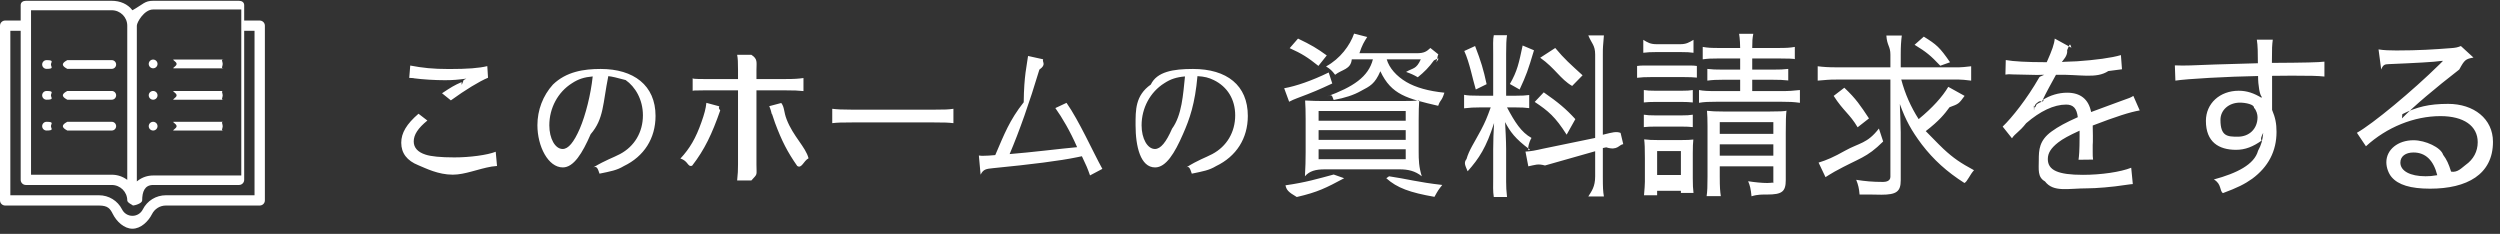 <svg
 xmlns="http://www.w3.org/2000/svg"
 xmlns:xlink="http://www.w3.org/1999/xlink"
 width="310px" height="29px">
<rect width="100%" height="100%" fill="#333333" stroke="none"/>
<path fill-rule="evenodd"  fill="rgb(255, 255, 255)"
 d="M297.843,14.68 L297.887,14.156 C299.669,13.254 301.209,12.880 303.57,12.880 C306.753,12.880 309.129,14.728 309.129,17.588 C309.129,21.64 305.895,23.396 301.33,23.396 C298.877,23.396 297.381,22.912 296.567,21.966 C296.171,21.504 295.907,20.778 295.907,20.118 C295.907,18.556 297.337,17.390 299.273,17.390 C300.747,17.390 302.67,18.28 302.947,19.194 C303.387,19.788 303.629,20.294 303.937,21.284 C304.751,21.42 305.235,20.822 305.741,20.448 C306.709,19.766 307.237,18.776 307.237,17.632 C307.237,15.608 305.499,14.398 302.617,14.398 C299.361,14.398 295.973,15.762 293.377,18.138 L292.255,16.466 C294.191,15.388 299.185,11.252 302.485,7.996 C302.573,7.908 302.595,7.886 302.661,7.820 C302.727,7.754 302.727,7.754 302.903,7.578 L302.881,7.534 C302.815,7.556 302.771,7.556 302.705,7.556 C301.891,7.688 299.405,7.820 296.193,7.952 C295.731,7.974 295.511,7.996 295.27,8.62 L294.939,6.126 C295.577,6.236 296.39,6.258 297.161,6.258 C299.9,6.258 301.913,6.126 303.871,5.972 C304.509,5.928 304.707,5.884 305.15,5.708 L306.71,7.138 C305.741,7.314 305.609,7.402 304.949,8.62 C301.979,10.922 299.339,13.144 297.843,14.68 ZM299.273,18.908 C298.283,18.908 297.645,19.392 297.645,20.162 C297.645,21.196 298.855,21.856 300.769,21.856 C301.275,21.856 301.517,21.834 302.221,21.724 C301.759,19.876 300.769,18.908 299.273,18.908 ZM281.738,9.404 C281.738,10.702 281.738,10.702 281.738,13.628 C282.135,14.574 282.289,15.300 282.289,16.356 C282.289,18.732 281.276,20.690 279.274,22.164 C278.350,22.824 277.426,23.286 275.644,23.946 C275.204,23.66 275.50,22.824 274.522,22.252 C277.360,21.482 279.54,20.404 280.0,18.688 C280.396,17.984 280.572,17.346 280.638,16.466 C280.418,16.928 280.286,17.170 280.44,17.434 C279.384,18.182 278.416,18.578 277.272,18.578 C275.116,18.578 273.532,17.60 273.532,14.992 C273.532,12.836 275.248,11.252 277.602,11.252 C278.636,11.252 279.494,11.560 280.44,12.132 L280.44,11.978 C280.22,11.780 280.0,10.636 280.0,9.426 C276.238,9.492 271.112,9.778 269.748,9.998 L269.682,8.106 C270.122,8.128 270.298,8.128 270.628,8.128 C271.222,8.128 271.354,8.128 274.676,7.996 C276.546,7.930 277.514,7.908 279.978,7.842 L279.956,6.192 C279.934,5.598 279.912,5.378 279.846,4.916 L281.826,4.916 C281.738,5.598 281.716,5.928 281.716,7.798 C285.831,7.776 287.503,7.732 288.229,7.644 L288.229,9.492 C287.393,9.404 286.601,9.382 284.181,9.382 C283.873,9.382 283.499,9.382 281.738,9.404 ZM279.494,13.364 C279.54,12.946 278.438,12.726 277.756,12.726 C276.370,12.726 275.336,13.650 275.336,14.860 C275.336,16.92 276.216,16.950 277.492,16.950 C278.922,16.950 279.934,15.960 279.934,14.530 C279.934,14.2 279.802,13.672 279.494,13.364 ZM259.518,16.840 C259.518,17.82 259.518,17.544 259.496,17.984 C259.496,18.402 259.496,18.710 259.496,18.886 C259.496,19.260 259.496,19.436 259.540,19.788 L257.736,19.810 C257.802,19.370 257.868,18.72 257.868,16.884 C257.868,16.532 257.868,16.466 257.868,16.202 C256.526,16.818 255.800,17.214 255.228,17.654 C254.325,18.358 253.929,18.974 253.929,19.722 C253.929,21.108 255.184,21.680 258.286,21.680 C260.530,21.680 262.950,21.328 264.270,20.800 L264.468,22.824 C264.116,22.846 264.28,22.846 263.566,22.934 C261.894,23.198 259.870,23.352 258.88,23.352 C256.42,23.352 254.634,23.88 253.577,22.494 C252.631,21.966 252.81,20.998 252.81,19.854 C252.81,18.600 252.851,17.412 254.413,16.290 C255.228,15.696 256.174,15.190 257.648,14.530 C257.516,13.452 257.10,12.968 256.20,12.968 C254.678,12.968 252.983,13.782 251.245,15.278 C250.365,16.4 249.881,16.532 249.485,17.148 L248.33,15.696 C249.485,14.596 251.355,12.242 252.851,9.624 C252.917,9.514 252.917,9.514 253.49,9.272 C252.983,9.272 252.741,9.294 252.653,9.294 C252.213,9.294 250.35,9.250 249.573,9.228 C249.353,9.206 249.243,9.206 249.133,9.206 C249.23,9.206 248.891,9.206 248.671,9.250 L248.715,7.446 C249.661,7.622 251.47,7.710 253.445,7.710 L253.797,7.710 C254.479,6.170 254.722,5.488 254.788,4.784 L256.856,5.92 C256.680,5.356 256.680,5.356 256.328,6.214 C256.42,6.918 255.800,7.468 255.668,7.688 C255.822,7.666 255.822,7.666 257.54,7.600 C259.782,7.446 261.828,7.182 262.994,6.830 L263.126,8.590 C262.708,8.634 262.708,8.634 261.432,8.810 C259.914,9.8 257.98,9.206 254.942,9.272 C254.303,10.460 253.863,11.186 253.159,12.66 C252.983,12.330 252.521,12.836 252.455,12.880 C252.323,12.968 252.235,13.34 252.235,13.56 C252.213,13.78 252.213,13.78 252.191,13.100 C252.213,13.144 252.235,13.166 252.235,13.166 C252.367,13.56 252.477,12.990 252.543,12.946 C252.939,12.616 253.71,12.528 253.291,12.396 C254.215,11.802 255.294,11.494 256.328,11.494 C257.978,11.494 258.990,12.308 259.298,13.892 C261.14,13.232 261.916,12.902 262.994,12.528 C264.116,12.132 264.182,12.110 264.534,11.890 L265.326,13.694 C264.138,13.892 262.422,14.442 259.496,15.564 C259.518,16.290 259.518,16.356 259.518,16.840 ZM244.777,21.108 C244.293,21.614 243.941,22.54 243.589,22.692 C241.411,21.306 239.761,19.810 238.309,17.918 C236.989,16.158 236.307,14.904 235.581,12.902 C235.581,13.210 235.603,13.474 235.603,13.628 C235.625,13.848 235.647,14.772 235.691,16.400 L235.691,22.362 C235.691,23.748 235.163,24.144 233.293,24.144 C232.479,24.144 231.731,24.100 230.587,24.12 C230.521,23.352 230.433,22.956 230.169,22.296 C231.269,22.472 232.215,22.560 233.51,22.560 C233.865,22.560 234.41,22.450 234.41,21.922 L234.41,9.866 L227.661,9.866 C226.714,9.866 226.54,9.910 225.394,9.998 L225.394,8.216 C226.10,8.304 226.692,8.348 227.727,8.348 L234.41,8.348 L234.41,6.786 C234.41,5.708 233.997,5.70 233.909,4.410 L235.823,4.410 C235.735,5.114 235.691,5.730 235.691,6.786 L235.691,8.348 L242.93,8.348 C243.105,8.348 243.787,8.304 244.425,8.216 L244.425,9.998 C243.831,9.910 243.127,9.866 242.93,9.866 L235.757,9.866 C236.219,11.626 236.945,13.254 237.913,14.772 C239.607,13.386 240.861,12.0 241.587,10.768 L243.61,11.890 C242.885,12.88 242.885,12.88 241.741,13.298 C241.15,14.112 240.47,14.970 238.793,16.26 C239.541,16.994 240.135,17.654 240.993,18.468 C242.225,19.612 243.105,20.206 244.777,21.108 ZM237.407,5.554 L238.551,4.542 C240.135,5.532 240.509,5.840 241.807,7.72 L240.597,8.150 C239.387,6.874 238.881,6.456 237.407,5.554 ZM220.841,12.616 L212.920,12.616 C211.886,12.616 211.314,12.638 210.676,12.748 L210.676,11.164 C211.226,11.274 211.820,11.296 212.920,11.296 L215.780,11.296 L215.780,9.888 L213.668,9.888 C212.832,9.888 212.348,9.910 211.710,9.998 L211.710,8.546 C212.238,8.612 212.766,8.634 213.690,8.634 L215.780,8.634 L215.780,7.248 L213.184,7.248 C212.172,7.248 211.732,7.270 211.138,7.358 L211.138,5.818 C211.776,5.928 212.172,5.950 213.184,5.950 L215.780,5.950 C215.780,5.70 215.758,4.784 215.648,4.190 L217.408,4.190 C217.298,4.762 217.276,5.114 217.276,5.950 L220.445,5.950 C221.523,5.950 221.919,5.928 222.557,5.818 L222.557,7.358 C222.7,7.270 221.413,7.248 220.445,7.248 L217.276,7.248 L217.276,8.634 L219.763,8.634 C220.709,8.634 221.215,8.612 221.743,8.546 L221.743,9.976 C221.149,9.910 220.643,9.888 219.741,9.888 L217.276,9.888 L217.276,11.296 L220.841,11.296 C221.853,11.296 222.403,11.252 223.19,11.164 L223.19,12.748 C222.381,12.638 221.831,12.616 220.841,12.616 ZM204.758,9.558 C203.988,9.558 203.548,9.580 202.998,9.646 L202.998,8.18 C203.504,8.106 203.922,8.128 204.758,8.128 L208.652,8.128 C209.576,8.128 209.950,8.106 210.412,8.18 L210.412,9.624 C209.906,9.580 209.598,9.558 208.784,9.558 L204.758,9.558 ZM208.344,6.456 L205.418,6.456 C204.736,6.456 204.230,6.478 203.768,6.544 L203.768,4.938 C204.296,5.26 204.626,5.48 205.418,5.48 L208.344,5.48 C209.114,5.48 209.444,5.26 209.994,4.938 L209.994,6.544 C209.444,6.478 209.26,6.456 208.344,6.456 ZM198.752,18.358 L198.752,21.922 C198.752,23.22 198.774,23.748 198.884,24.364 L196.948,24.364 C197.36,23.704 197.80,23.154 197.80,21.878 L197.80,18.754 L191.579,20.52 C190.677,20.272 190.39,20.448 189.511,20.624 L189.159,18.798 C189.731,18.776 190.457,18.644 191.293,18.446 L197.80,17.104 L197.80,6.764 C197.80,5.598 197.36,5.4 196.948,4.388 L198.884,4.388 C198.774,5.92 198.752,5.642 198.752,6.742 L198.752,16.708 L198.928,16.664 C199.918,16.422 200.424,16.268 200.952,16.48 L201.282,17.874 C200.732,17.940 200.6,18.72 199.170,18.270 L198.752,18.358 ZM195.342,14.772 L194.264,16.70 C192.856,14.486 191.997,13.760 190.303,12.638 L191.425,11.450 C193.230,12.704 194.198,13.518 195.342,14.772 ZM190.985,7.160 L192.85,5.950 C194.0,7.336 194.726,7.952 196.24,9.338 L194.946,10.658 C193.472,9.8 192.834,8.458 190.985,7.160 ZM187.223,10.416 C188.15,8.810 188.345,7.820 188.807,5.642 L190.215,6.236 C189.467,8.744 189.269,9.294 188.433,11.10 L187.223,10.416 ZM186.761,11.868 L187.971,11.868 C188.741,11.868 189.159,11.846 189.621,11.780 L189.621,13.408 C189.137,13.342 188.653,13.320 187.949,13.320 L186.871,13.320 C187.839,15.14 188.631,16.4 189.907,17.104 C189.577,17.588 189.269,18.94 189.71,18.556 C187.861,17.192 187.267,16.334 186.629,15.14 C186.673,15.850 186.761,17.522 186.761,18.50 L186.761,22.54 C186.761,23.110 186.783,23.704 186.871,24.430 L185.23,24.430 C185.111,23.704 185.155,23.0 185.155,22.10 L185.155,18.534 C185.155,17.456 185.199,16.312 185.265,15.256 C184.297,18.28 183.417,19.634 181.987,21.240 C181.679,20.492 181.481,20.184 181.85,19.722 C182.141,18.644 182.845,17.632 183.637,16.136 C184.165,15.124 184.363,14.662 184.847,13.320 L183.483,13.320 C182.537,13.320 182.53,13.342 181.547,13.430 L181.547,11.758 C181.987,11.846 182.471,11.868 183.461,11.868 L185.155,11.868 L185.155,6.676 C185.155,5.598 185.111,4.916 185.23,4.366 L186.871,4.366 C186.783,4.938 186.761,5.554 186.761,6.654 L186.761,11.868 ZM181.569,6.324 L182.911,5.708 C183.637,7.600 183.945,8.590 184.341,10.438 L182.999,11.10 C182.603,9.8 182.229,7.754 181.569,6.324 ZM174.397,10.174 C175.563,10.856 177.147,11.296 179.105,11.494 C178.731,12.66 178.643,12.242 178.335,13.12 C174.485,12.220 172.527,11.76 171.163,8.832 C170.481,10.42 169.887,10.680 168.765,11.274 C167.885,11.780 166.741,12.154 165.377,12.396 C165.113,11.802 165.25,11.670 164.518,11.98 C167.775,10.790 169.689,9.536 170.239,7.358 L167.621,7.358 C167.5,8.62 166.433,8.590 165.553,9.272 C165.157,8.744 164.959,8.568 164.430,8.238 C166.191,7.28 167.401,5.620 167.907,4.168 L169.535,4.586 C169.117,5.246 168.919,5.554 168.567,6.60 L175.673,6.60 C176.597,6.60 176.905,6.38 177.367,5.950 L178.357,6.742 C178.291,6.852 178.291,6.852 178.115,7.72 C178.49,7.138 178.49,7.138 177.807,7.490 C177.235,8.304 176.575,8.964 175.805,9.580 C175.321,9.294 174.925,9.118 174.353,8.920 C175.233,8.392 175.607,8.62 176.179,7.358 L171.955,7.358 C172.263,8.436 173.165,9.448 174.397,10.174 ZM159.920,5.972 L160.954,4.784 C162.604,5.576 163.308,5.994 164.518,6.874 L163.484,8.172 C162.164,7.116 161.438,6.654 159.920,5.972 ZM165.201,10.350 C163.550,11.120 162.846,11.428 160.844,12.176 C160.426,12.330 160.250,12.418 159.854,12.616 L159.238,10.944 C160.712,10.680 162.692,9.998 164.760,8.986 L165.201,10.350 ZM166.675,22.10 C164.408,23.308 163.44,23.814 160.8,24.430 C159.700,23.792 159.524,23.528 159.40,22.978 C161.900,22.626 163.418,22.164 165.377,21.64 L166.675,22.10 ZM147.784,21.534 C147.550,20.814 147.424,20.580 147.10,20.76 C148.575,19.824 149.439,19.572 150.321,19.104 C152.121,18.151 153.164,16.387 153.164,14.300 C153.164,12.338 152.211,10.755 150.501,9.927 C149.871,9.621 149.367,9.495 148.485,9.441 C148.179,12.86 147.532,14.731 146.686,16.639 C145.660,18.996 144.580,20.76 143.231,20.76 C141.413,20.76 140.81,18.151 140.81,15.523 C140.81,13.652 140.765,11.852 142.7,10.485 C143.465,8.883 145.480,8.55 147.928,8.55 C152.13,8.55 154.730,10.575 154.730,14.372 C154.730,17.161 153.308,19.392 150.789,20.598 C149.925,21.12 149.169,21.246 147.784,21.534 ZM144.364,10.323 C142.619,11.420 141.557,13.400 141.557,15.541 C141.557,17.179 142.277,18.474 143.213,18.474 C143.914,18.474 144.598,17.647 145.336,15.955 C146.56,14.282 146.704,11.708 146.938,9.477 C145.894,9.567 145.156,9.801 144.364,10.323 ZM134.156,19.374 C133.940,19.428 133.940,19.428 133.544,19.500 C131.474,19.932 127.947,20.382 123.160,20.850 C122.279,20.940 121.937,20.976 121.595,21.66 L121.379,19.284 C121.649,19.320 121.775,19.320 121.865,19.320 C122.45,19.320 122.711,19.284 123.412,19.230 C124.528,16.639 125.176,14.911 126.94,12.68 C126.976,9.351 127.335,8.1 127.479,6.940 L129.351,7.353 C129.189,7.695 129.81,7.983 128.883,8.631 C127.659,12.716 126.382,16.315 125.194,19.104 C127.767,18.906 131.636,18.420 133.562,18.25 C132.716,16.297 131.690,14.552 130.863,13.400 L132.248,12.752 C133.814,14.983 135.506,18.79 136.693,20.940 L135.164,21.750 C134.858,20.886 134.696,20.490 134.156,19.374 ZM105.700,15.181 C104.278,15.181 103.828,15.199 103.198,15.271 L103.198,13.490 C103.774,13.562 104.440,13.598 105.682,13.598 L115.795,13.598 C117.235,13.598 117.595,13.580 118.225,13.490 L118.225,15.271 C117.541,15.199 117.19,15.181 115.777,15.181 L105.700,15.181 ZM96.103,15.235 C95.959,14.803 95.905,14.641 95.725,14.120 C95.707,14.30 95.653,13.886 95.581,13.688 C95.491,13.400 95.473,13.364 95.383,13.166 L96.877,12.770 C97.3,13.328 97.165,13.832 97.543,14.803 C98.352,16.909 99.90,18.223 100.260,19.626 C99.630,19.968 99.414,20.94 98.856,20.580 C97.651,18.852 96.949,17.503 96.103,15.235 ZM93.80,11.204 L93.80,20.4 C93.80,21.84 93.98,21.480 93.170,22.38 L91.406,22.38 C91.496,21.516 91.514,21.12 91.514,20.4 L91.514,11.204 L87.249,11.204 C86.223,11.204 85.755,11.222 85.89,11.294 L85.89,9.675 C85.719,9.765 86.241,9.801 87.267,9.801 L91.514,9.801 L91.514,8.649 C91.514,7.713 91.496,7.263 91.406,6.796 L93.170,6.796 C93.98,7.317 93.80,7.713 93.80,8.685 L93.80,9.801 L97.417,9.801 C98.496,9.801 99.0,9.765 99.630,9.675 L99.630,11.294 C98.910,11.222 98.496,11.204 97.453,11.204 L93.80,11.204 ZM87.591,12.752 L89.193,13.184 C89.121,13.382 89.103,13.418 89.31,13.688 C88.293,16.603 87.375,18.546 85.827,20.544 C85.251,20.76 85.36,19.950 84.370,19.662 C85.539,18.402 86.277,17.143 86.979,15.145 C87.339,14.138 87.519,13.472 87.591,12.752 ZM74.341,21.534 C74.107,20.814 73.981,20.580 73.567,20.76 C75.133,19.824 75.997,19.572 76.879,19.104 C78.678,18.151 79.722,16.387 79.722,14.300 C79.722,12.338 78.768,10.755 77.58,9.927 C76.429,9.621 75.925,9.495 75.43,9.441 C74.737,12.86 74.89,14.731 73.243,16.639 C72.218,18.996 71.138,20.76 69.788,20.76 C67.971,20.76 66.639,18.151 66.639,15.523 C66.639,13.652 67.323,11.852 68.564,10.485 C70.22,8.883 72.38,8.55 74.485,8.55 C78.570,8.55 81.287,10.575 81.287,14.372 C81.287,17.161 79.866,19.392 77.346,20.598 C76.483,21.12 75.727,21.246 74.341,21.534 ZM70.922,10.323 C69.176,11.420 68.115,13.400 68.115,15.541 C68.115,17.179 68.834,18.474 69.770,18.474 C70.472,18.474 71.156,17.647 71.894,15.955 C72.613,14.282 73.261,11.708 73.495,9.477 C72.452,9.567 71.714,9.801 70.922,10.323 ZM56.142,21.66 C54.325,21.66 52.795,20.868 51.877,20.490 C50.474,19.932 49.754,18.996 49.754,17.701 C49.754,16.477 50.420,15.379 51.895,14.102 L52.993,14.947 C51.823,15.901 51.302,16.711 51.302,17.539 C51.302,18.313 51.805,18.870 52.777,19.176 C53.425,19.392 54.613,19.518 56.34,19.518 C58.248,19.518 60.425,19.230 61.469,18.816 L61.631,20.580 C61.379,20.598 61.307,20.616 60.983,20.652 C59.274,20.940 57.672,21.66 56.142,21.66 ZM54.811,11.564 C55.980,10.791 56.304,10.593 57.24,10.179 C57.222,10.71 57.258,10.53 57.492,9.927 C57.618,9.855 57.654,9.837 57.834,9.747 C56.772,9.891 56.142,9.945 55.153,9.945 C53.965,9.945 52.435,9.855 51.356,9.711 C51.32,9.675 50.978,9.675 50.744,9.657 L50.870,8.127 C52.39,8.415 53.641,8.559 55.693,8.559 C57.960,8.559 59.400,8.451 60.425,8.199 L60.515,9.639 C59.400,10.107 57.726,11.132 55.908,12.446 L54.811,11.564 ZM20.574,25.486 C19.840,25.486 19.181,25.892 18.852,26.544 C18.389,27.464 17.458,28.36 16.422,28.36 C15.386,28.36 14.455,27.464 13.992,26.543 C13.663,25.892 13.4,25.486 12.270,25.486 L0.641,25.486 C0.287,25.486 0.0,25.201 0.0,24.850 L0.0,3.184 C0.0,2.832 0.287,2.547 0.641,2.547 L2.565,2.547 L2.565,0.634 C2.565,0.283 2.853,0.1 3.207,0.1 C3.745,0.1 13.322,0.1 13.856,0.1 C14.904,0.1 15.836,0.498 16.422,1.274 C17.8,0.498 17.940,0.1 18.988,0.1 L29.637,0.1 C29.991,0.1 30.279,0.283 30.279,0.634 L30.279,2.547 L32.203,2.547 C32.557,2.547 32.845,2.832 32.845,3.184 L32.845,24.850 C32.845,25.201 32.557,25.486 32.203,25.486 L20.574,25.486 ZM15.780,3.184 C15.780,2.129 14.917,1.271 13.856,1.271 L3.848,1.271 L3.848,21.664 L13.856,21.664 C14.577,21.664 15.244,21.901 15.780,22.302 L15.780,3.184 ZM29.92,1.176 L18.988,1.176 C17.874,1.176 16.967,2.77 16.967,3.184 L16.967,22.494 L17.121,22.378 C17.664,21.972 18.309,21.760 18.988,21.760 L29.92,21.760 L29.92,1.176 ZM31.562,3.821 L30.279,3.821 L30.279,22.300 C30.279,22.652 29.991,22.937 29.637,22.937 L18.988,22.937 C17.927,22.937 17.63,23.795 17.63,24.850 C17.63,25.201 16.776,25.486 16.422,25.486 C16.68,25.486 15.780,25.201 15.780,24.850 C15.780,23.795 14.917,22.937 13.856,22.937 L3.207,22.937 C2.853,22.937 2.565,22.652 2.565,22.300 L2.565,3.821 L1.282,3.821 L1.282,24.212 L12.270,24.212 C13.493,24.212 14.592,24.887 15.139,25.974 C15.384,26.459 15.875,26.762 16.422,26.762 C16.969,26.762 17.460,26.459 17.705,25.974 C18.252,24.887 19.351,24.212 20.574,24.212 L31.562,24.212 L31.562,3.821 ZM18.443,15.645 C18.443,15.346 18.687,15.103 18.988,15.103 C19.289,15.103 19.533,15.346 19.533,15.645 C19.533,15.944 19.289,16.186 18.988,16.186 C18.687,16.186 18.443,15.944 18.443,15.645 ZM27.71,7.385 C27.372,7.385 27.616,7.629 27.616,7.928 C27.616,8.226 27.372,8.470 27.71,8.470 L21.554,8.470 C21.253,8.470 21.9,8.226 21.9,7.928 C21.9,7.629 21.253,7.385 21.554,7.385 L27.71,7.385 ZM27.71,11.280 C27.372,11.280 27.616,11.523 27.616,11.821 C27.616,12.120 27.372,12.364 27.71,12.364 L21.554,12.364 C21.253,12.364 21.9,12.120 21.9,11.821 C21.9,11.523 21.253,11.280 21.554,11.280 L27.71,11.280 ZM27.71,15.103 C27.372,15.103 27.616,15.346 27.616,15.645 C27.616,15.944 27.372,16.186 27.71,16.186 L21.554,16.186 C21.253,16.186 21.9,15.944 21.9,15.645 C21.9,15.346 21.253,15.103 21.554,15.103 L27.71,15.103 ZM18.443,11.821 C18.443,11.523 18.687,11.280 18.988,11.280 C19.289,11.280 19.533,11.523 19.533,11.821 C19.533,12.120 19.289,12.364 18.988,12.364 C18.687,12.364 18.443,12.120 18.443,11.821 ZM18.443,7.928 C18.443,7.629 18.687,7.385 18.988,7.385 C19.289,7.385 19.533,7.629 19.533,7.928 C19.533,8.226 19.289,8.470 18.988,8.470 C18.687,8.470 18.443,8.226 18.443,7.928 ZM8.339,16.186 C8.38,16.186 7.794,15.944 7.794,15.645 C7.794,15.346 8.38,15.103 8.339,15.103 L13.856,15.103 C14.157,15.103 14.401,15.346 14.401,15.645 C14.401,15.944 14.157,16.186 13.856,16.186 L8.339,16.186 ZM8.339,12.364 C8.38,12.364 7.794,12.120 7.794,11.821 C7.794,11.523 8.38,11.280 8.339,11.280 L13.856,11.280 C14.157,11.280 14.401,11.523 14.401,11.821 C14.401,12.120 14.157,12.364 13.856,12.364 L8.339,12.364 ZM8.339,8.540 C8.38,8.540 7.794,8.297 7.794,7.998 C7.794,7.699 8.38,7.455 8.339,7.455 L13.856,7.455 C14.157,7.455 14.401,7.699 14.401,7.998 C14.401,8.297 14.157,8.540 13.856,8.540 L8.339,8.540 ZM5.228,15.645 C5.228,15.346 5.472,15.103 5.773,15.103 C6.74,15.103 6.318,15.346 6.318,15.645 C6.318,15.944 6.74,16.186 5.773,16.186 C5.472,16.186 5.228,15.944 5.228,15.645 ZM5.228,11.821 C5.228,11.523 5.472,11.280 5.773,11.280 C6.74,11.280 6.318,11.523 6.318,11.821 C6.318,12.120 6.74,12.364 5.773,12.364 C5.472,12.364 5.228,12.120 5.228,11.821 ZM5.228,7.998 C5.228,7.699 5.472,7.455 5.773,7.455 C6.74,7.455 6.318,7.699 6.318,7.998 C6.318,8.297 6.74,8.540 5.773,8.540 C5.472,8.540 5.228,8.297 5.228,7.998 ZM176.3,21.86 C175.497,21.20 174.595,20.998 173.583,20.998 L164.232,20.998 C163.176,20.998 162.362,21.20 161.812,21.86 C161.878,20.668 161.900,19.920 161.900,18.842 L161.900,14.794 C161.900,13.782 161.878,13.100 161.834,12.462 C162.340,12.506 163.66,12.528 164.100,12.528 L173.715,12.528 C174.925,12.528 175.387,12.506 175.981,12.462 C175.937,13.100 175.915,13.804 175.915,14.882 L175.915,18.776 C175.915,19.854 175.937,20.668 176.3,21.86 ZM174.309,13.760 L163.506,13.760 L163.506,14.970 L174.309,14.970 L174.309,13.760 ZM174.309,16.136 L163.506,16.136 L163.506,17.346 L174.309,17.346 L174.309,16.136 ZM174.309,18.512 L163.506,18.512 L163.506,19.744 L174.309,19.744 L174.309,18.512 ZM178.841,22.934 C178.357,23.550 178.335,23.572 177.873,24.408 C174.859,23.880 173.231,23.308 171.9,22.10 L172.241,21.86 C174.353,22.164 175.871,22.604 178.841,22.934 ZM205.308,11.252 L208.476,11.252 C209.202,11.252 209.510,11.230 209.906,11.164 L209.906,12.704 C209.444,12.660 209.136,12.638 208.476,12.638 L205.308,12.638 C204.582,12.638 204.252,12.660 203.834,12.704 L203.834,11.164 C204.274,11.230 204.560,11.252 205.308,11.252 ZM205.308,14.310 L208.476,14.310 C209.202,14.310 209.422,14.288 209.906,14.222 L209.906,15.762 C209.466,15.718 209.158,15.696 208.454,15.696 L205.286,15.696 C204.604,15.696 204.274,15.718 203.834,15.762 L203.834,14.222 C204.274,14.288 204.582,14.310 205.308,14.310 ZM203.966,19.62 C203.966,18.292 203.944,17.874 203.878,17.280 C204.406,17.346 204.868,17.368 205.660,17.368 L208.410,17.368 C209.202,17.368 209.598,17.346 209.972,17.302 C209.928,17.742 209.906,18.160 209.906,18.996 L209.906,22.120 C209.906,22.890 209.928,23.396 209.994,23.924 L208.432,23.924 L208.432,23.66 L205.484,23.66 L205.484,24.210 L203.856,24.210 C203.922,23.528 203.966,22.824 203.966,22.54 L203.966,19.62 ZM205.484,21.702 L208.432,21.702 L208.432,18.732 L205.484,18.732 L205.484,21.702 ZM211.732,15.652 C211.732,14.706 211.710,14.332 211.666,13.738 C212.304,13.804 212.744,13.826 213.624,13.826 L219.498,13.826 C220.533,13.826 221.39,13.804 221.523,13.716 C221.457,14.310 221.435,14.970 221.435,16.48 L221.435,22.318 C221.435,23.770 220.973,24.122 219.124,24.122 C218.574,24.122 217.936,24.100 217.188,24.34 C217.100,23.396 216.990,23.0 216.770,22.472 C217.606,22.604 218.486,22.692 219.146,22.692 C219.741,22.692 219.895,22.560 219.895,22.76 L219.895,20.624 L213.250,20.624 L213.250,21.900 C213.250,23.22 213.294,23.748 213.382,24.320 L211.622,24.320 C211.710,23.704 211.732,23.110 211.732,21.900 L211.732,15.652 ZM213.250,19.304 L219.895,19.304 L219.895,17.896 L213.250,17.896 L213.250,19.304 ZM213.250,16.598 L219.895,16.598 L219.895,15.146 L213.250,15.146 L213.250,16.598 ZM228.695,10.878 C230.15,12.242 230.719,13.122 231.753,14.684 L230.345,15.784 C229.377,14.134 228.585,13.78 227.375,11.890 L228.695,10.878 ZM232.985,15.938 L233.513,17.544 C231.423,19.62 230.631,19.546 227.485,21.284 C227.0,21.570 226.736,21.724 226.362,21.966 L225.504,20.162 C226.516,19.854 227.375,19.480 228.783,18.688 C230.565,17.698 231.533,17.82 232.985,15.938 Z"/>
</svg>
